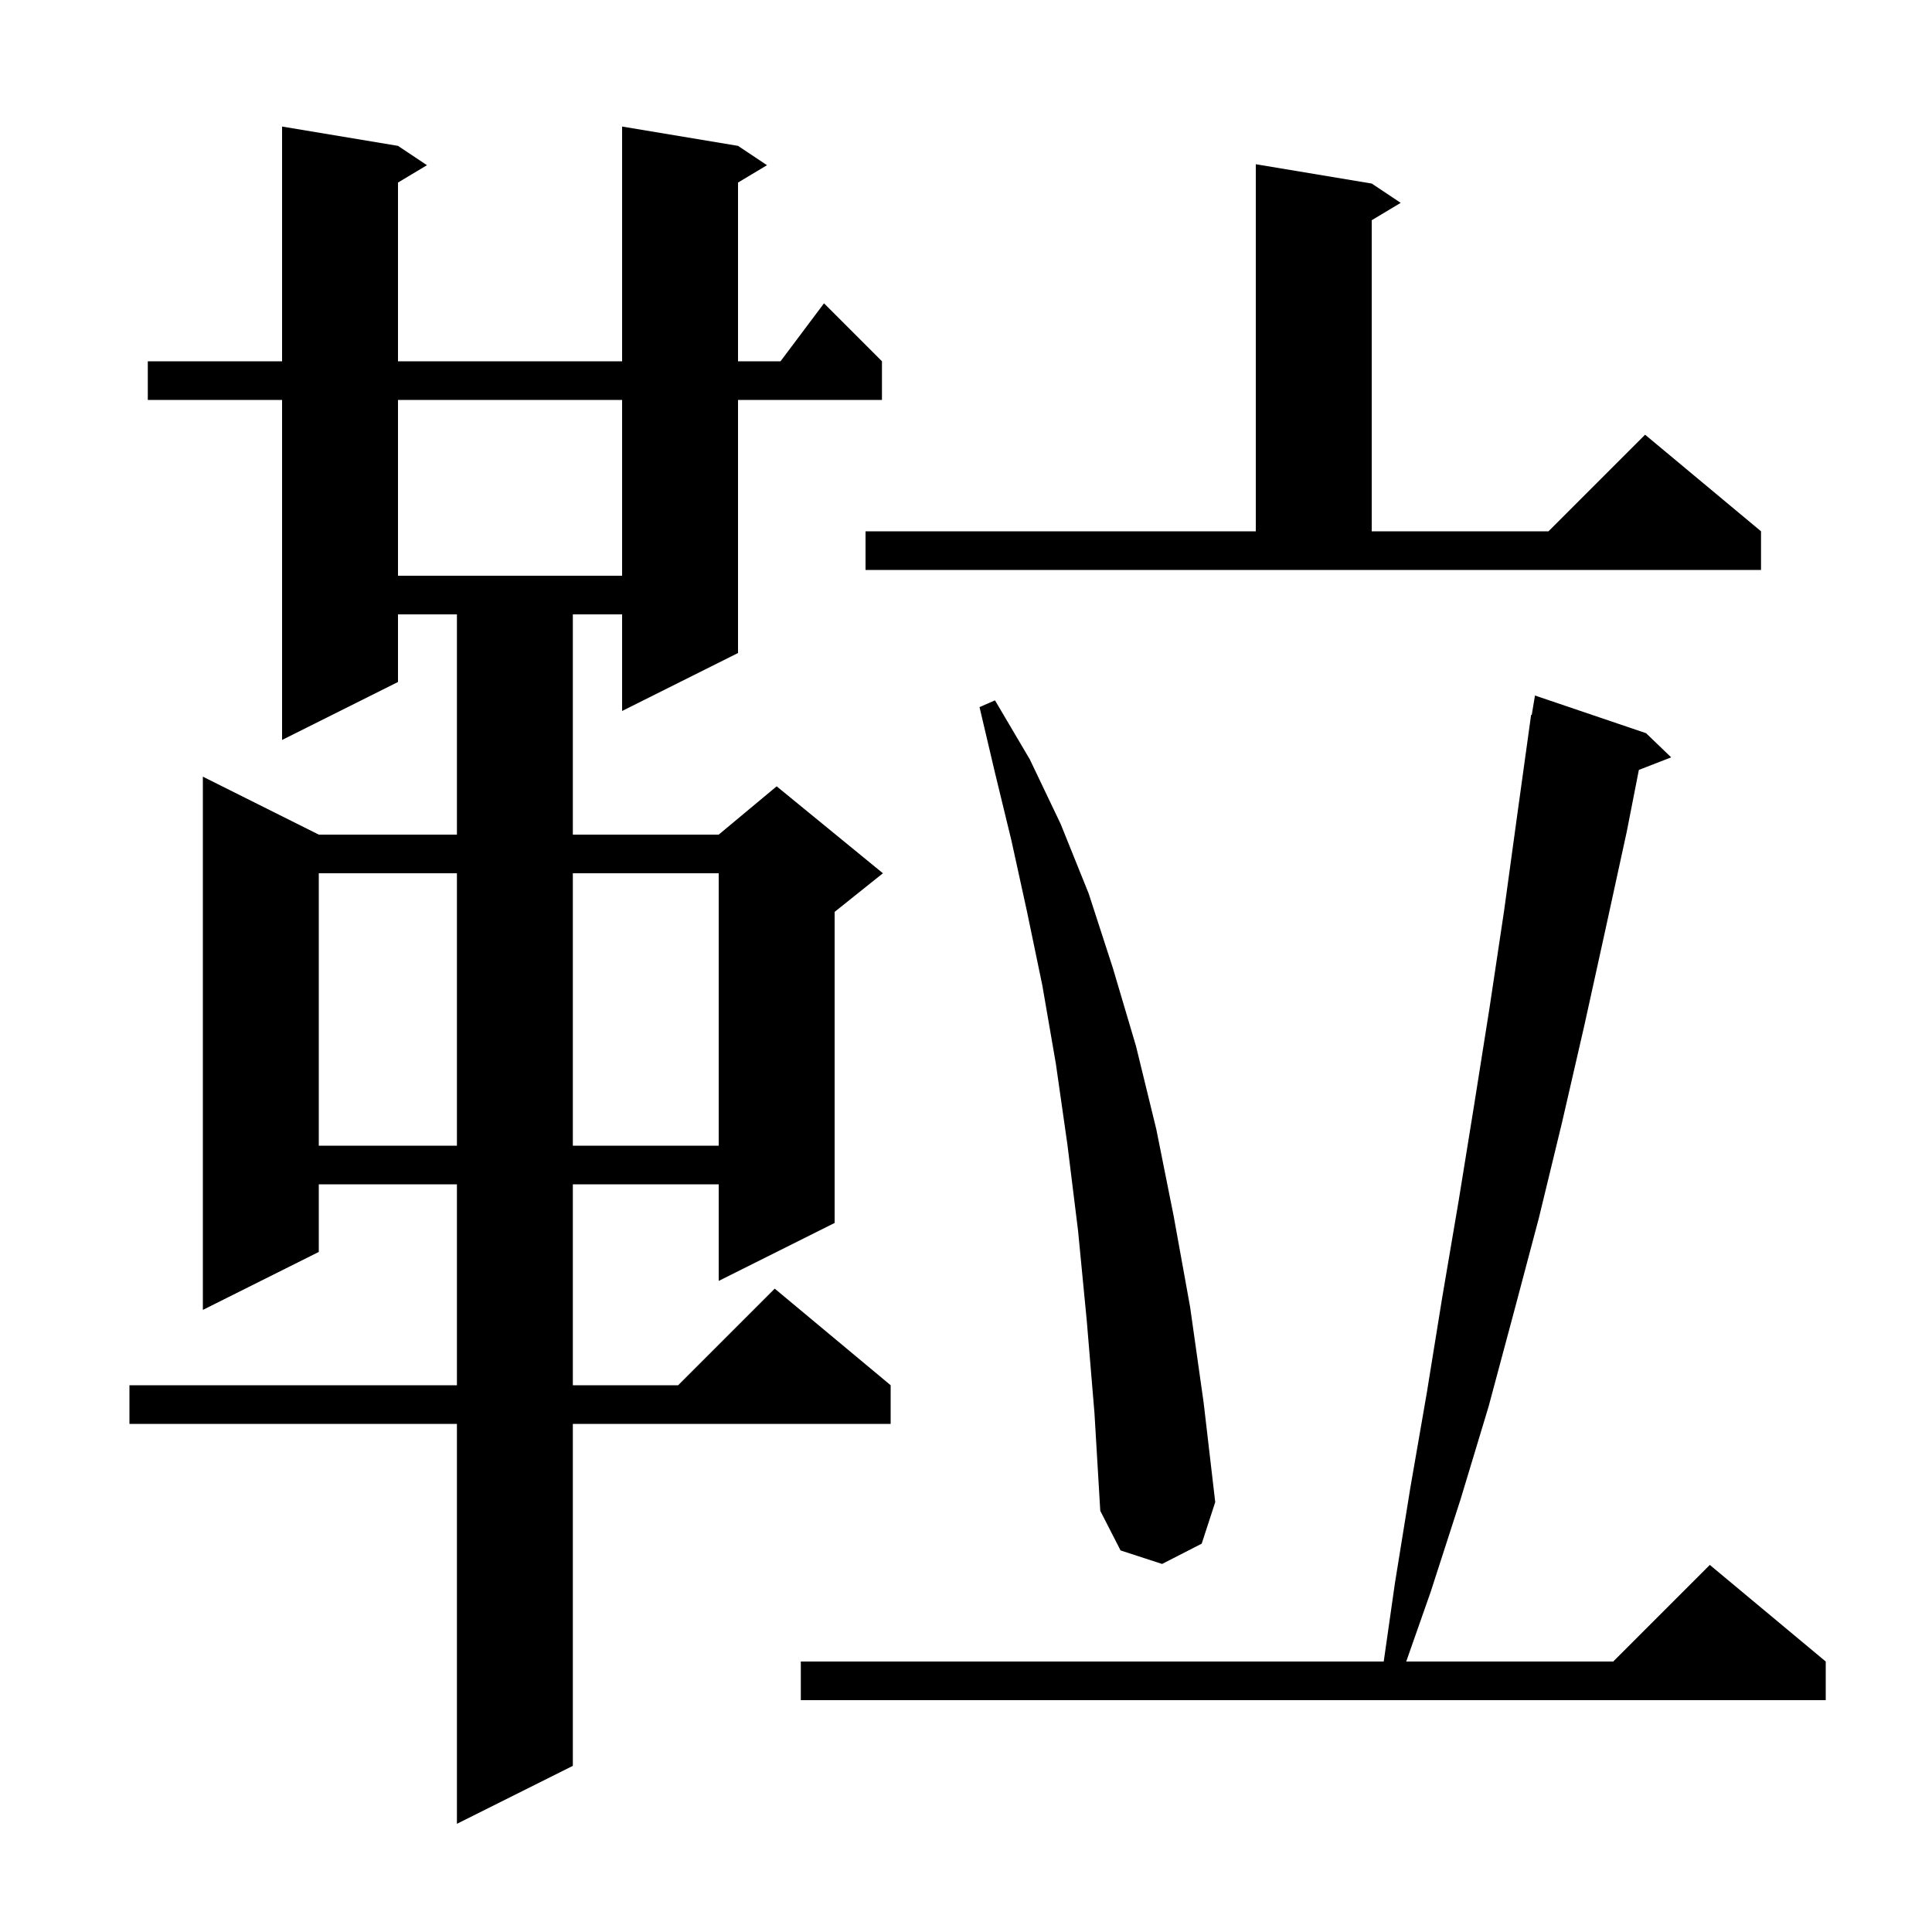 <svg xmlns="http://www.w3.org/2000/svg" xmlns:xlink="http://www.w3.org/1999/xlink" version="1.1" baseProfile="full" viewBox="0 0 200 200" width="200" height="200"><g fill="currentColor"><path d="M 76.4 15.1 L 79.4 17.1 L 76.4 18.9 L 76.4 37.4 L 80.8 37.4 L 85.3 31.4 L 91.3 37.4 L 91.3 41.4 L 76.4 41.4 L 76.4 67.6 L 64.4 73.6 L 64.4 63.6 L 59.3 63.6 L 59.3 86.4 L 74.4 86.4 L 80.4 81.4 L 91.4 90.4 L 86.4 94.4 L 86.4 126.6 L 74.4 132.6 L 74.4 122.6 L 59.3 122.6 L 59.3 143.4 L 70.2 143.4 L 80.2 133.4 L 92.2 143.4 L 92.2 147.4 L 59.3 147.4 L 59.3 182.8 L 47.3 188.8 L 47.3 147.4 L 13.4 147.4 L 13.4 143.4 L 47.3 143.4 L 47.3 122.6 L 33.0 122.6 L 33.0 129.6 L 21.0 135.6 L 21.0 80.4 L 33.0 86.4 L 47.3 86.4 L 47.3 63.6 L 41.2 63.6 L 41.2 70.6 L 29.2 76.6 L 29.2 41.4 L 15.3 41.4 L 15.3 37.4 L 29.2 37.4 L 29.2 13.1 L 41.2 15.1 L 44.2 17.1 L 41.2 18.9 L 41.2 37.4 L 64.4 37.4 L 64.4 13.1 Z M 170.4 75.9 L 173.0 78.4 L 169.655 79.701 L 168.4 86.1 L 166.2 96.2 L 164.0 106.2 L 161.7 116.2 L 159.3 126.1 L 156.7 135.9 L 154.1 145.6 L 151.2 155.2 L 148.1 164.8 L 145.572 172.0 L 167.0 172.0 L 177.0 162.0 L 189.0 172.0 L 189.0 176.0 L 82.9 176.0 L 82.9 172.0 L 143.243 172.0 L 144.4 163.9 L 146.0 154.0 L 147.7 144.2 L 149.3 134.3 L 151.0 124.3 L 152.6 114.4 L 154.2 104.3 L 155.7 94.3 L 157.1 84.1 L 158.5 74.0 L 158.565 74.01 L 158.9 72.0 Z M 112.5 136.7 L 111.6 127.4 L 110.5 118.5 L 109.3 110.1 L 107.9 102.0 L 106.3 94.3 L 104.7 87.0 L 103.0 80.0 L 101.4 73.2 L 103.0 72.5 L 106.6 78.6 L 109.8 85.3 L 112.7 92.5 L 115.2 100.2 L 117.6 108.3 L 119.7 116.9 L 121.5 125.9 L 123.2 135.3 L 124.6 145.2 L 125.8 155.5 L 124.4 159.8 L 120.3 161.9 L 116.0 160.5 L 113.9 156.4 L 113.3 146.3 Z M 33.0 90.4 L 33.0 118.6 L 47.3 118.6 L 47.3 90.4 Z M 59.3 90.4 L 59.3 118.6 L 74.4 118.6 L 74.4 90.4 Z M 41.2 41.4 L 41.2 59.6 L 64.4 59.6 L 64.4 41.4 Z M 89.6 55.0 L 130.0 55.0 L 130.0 17.0 L 142.0 19.0 L 145.0 21.0 L 142.0 22.8 L 142.0 55.0 L 160.3 55.0 L 170.3 45.0 L 182.3 55.0 L 182.3 59.0 L 89.6 59.0 Z "/></g></svg>
